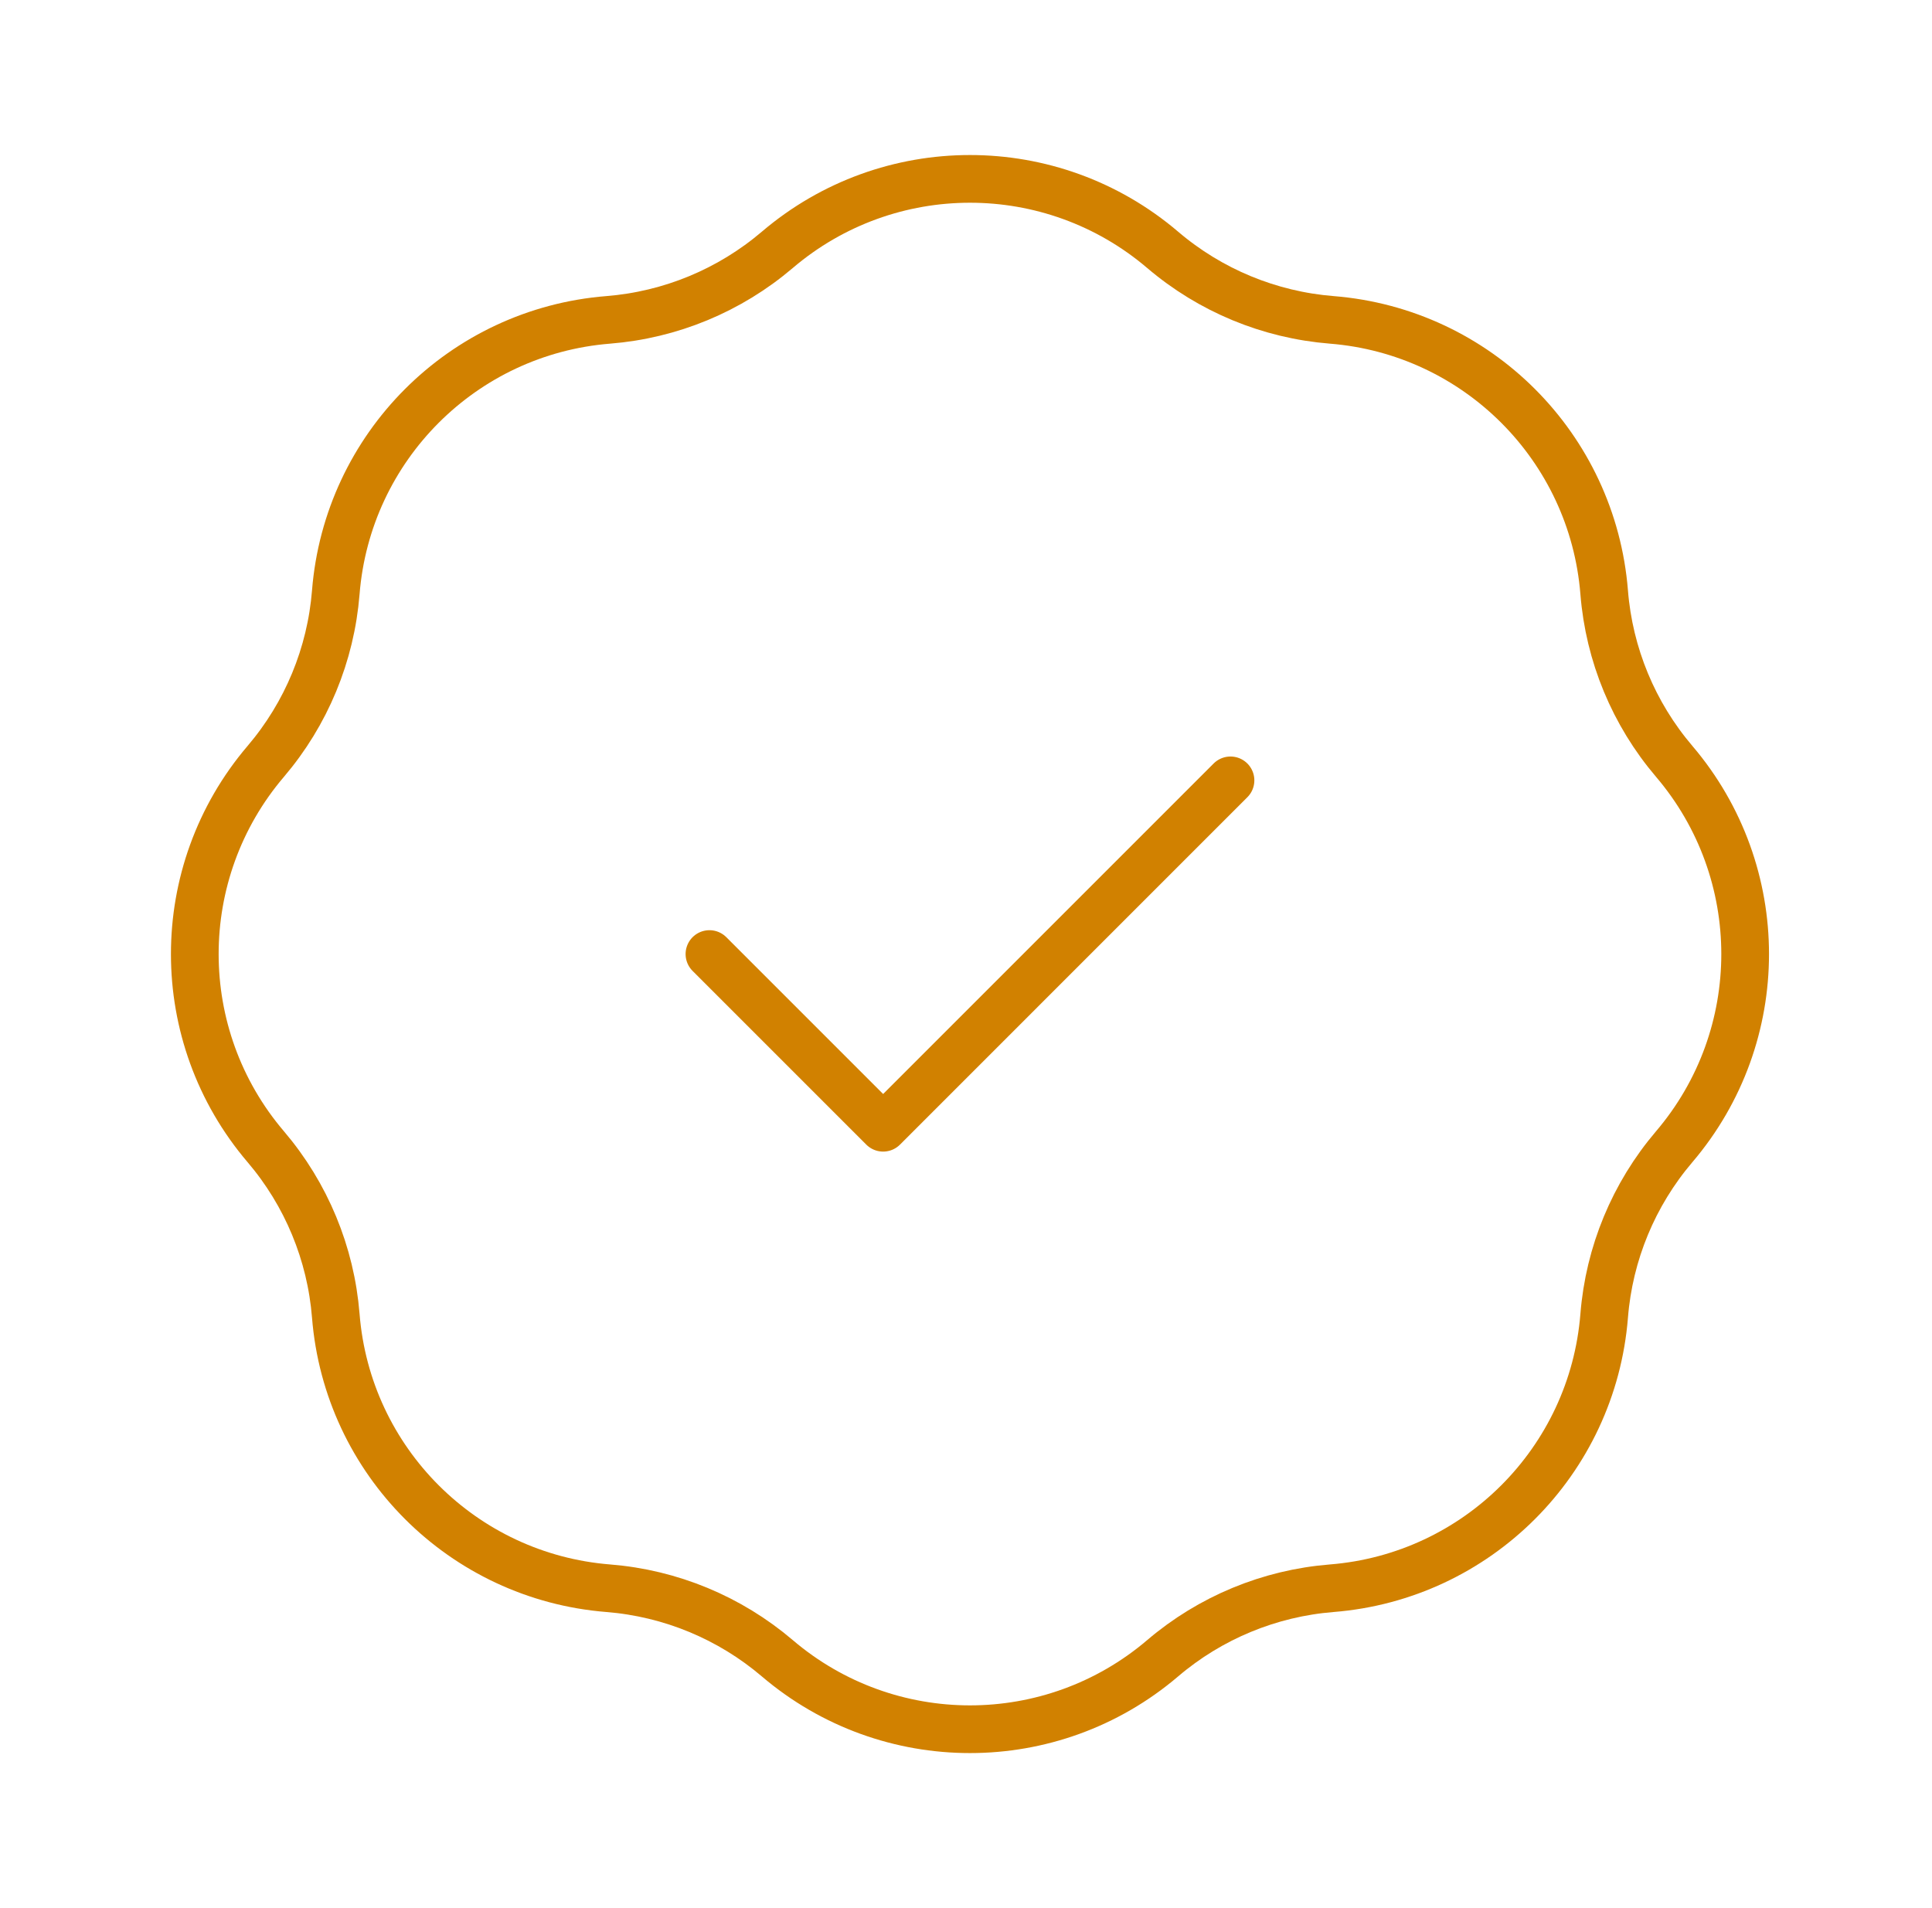<svg width="81" height="80" viewBox="0 0 81 80" fill="none" xmlns="http://www.w3.org/2000/svg">
<path d="M29.744 40L37.026 47.282L51.589 32.718M25.502 13.411C28.114 13.202 30.594 12.175 32.589 10.475C37.244 6.508 44.09 6.508 48.745 10.475C50.739 12.175 53.219 13.202 55.832 13.411C61.928 13.897 66.769 18.738 67.256 24.835C67.464 27.447 68.492 29.927 70.192 31.922C74.158 36.577 74.158 43.423 70.192 48.078C68.492 50.073 67.464 52.553 67.256 55.165C66.769 61.262 61.928 66.103 55.832 66.589C53.219 66.798 50.739 67.825 48.745 69.525C44.09 73.492 37.244 73.492 32.589 69.525C30.594 67.825 28.114 66.798 25.502 66.589C19.405 66.103 14.564 61.262 14.078 55.165C13.869 52.553 12.842 50.073 11.142 48.078C7.175 43.423 7.175 36.577 11.142 31.922C12.842 29.927 13.869 27.447 14.078 24.835C14.564 18.738 19.405 13.897 25.502 13.411Z" stroke="#D18100" stroke-width="2" stroke-linecap="round" stroke-linejoin="round"/>
</svg>

